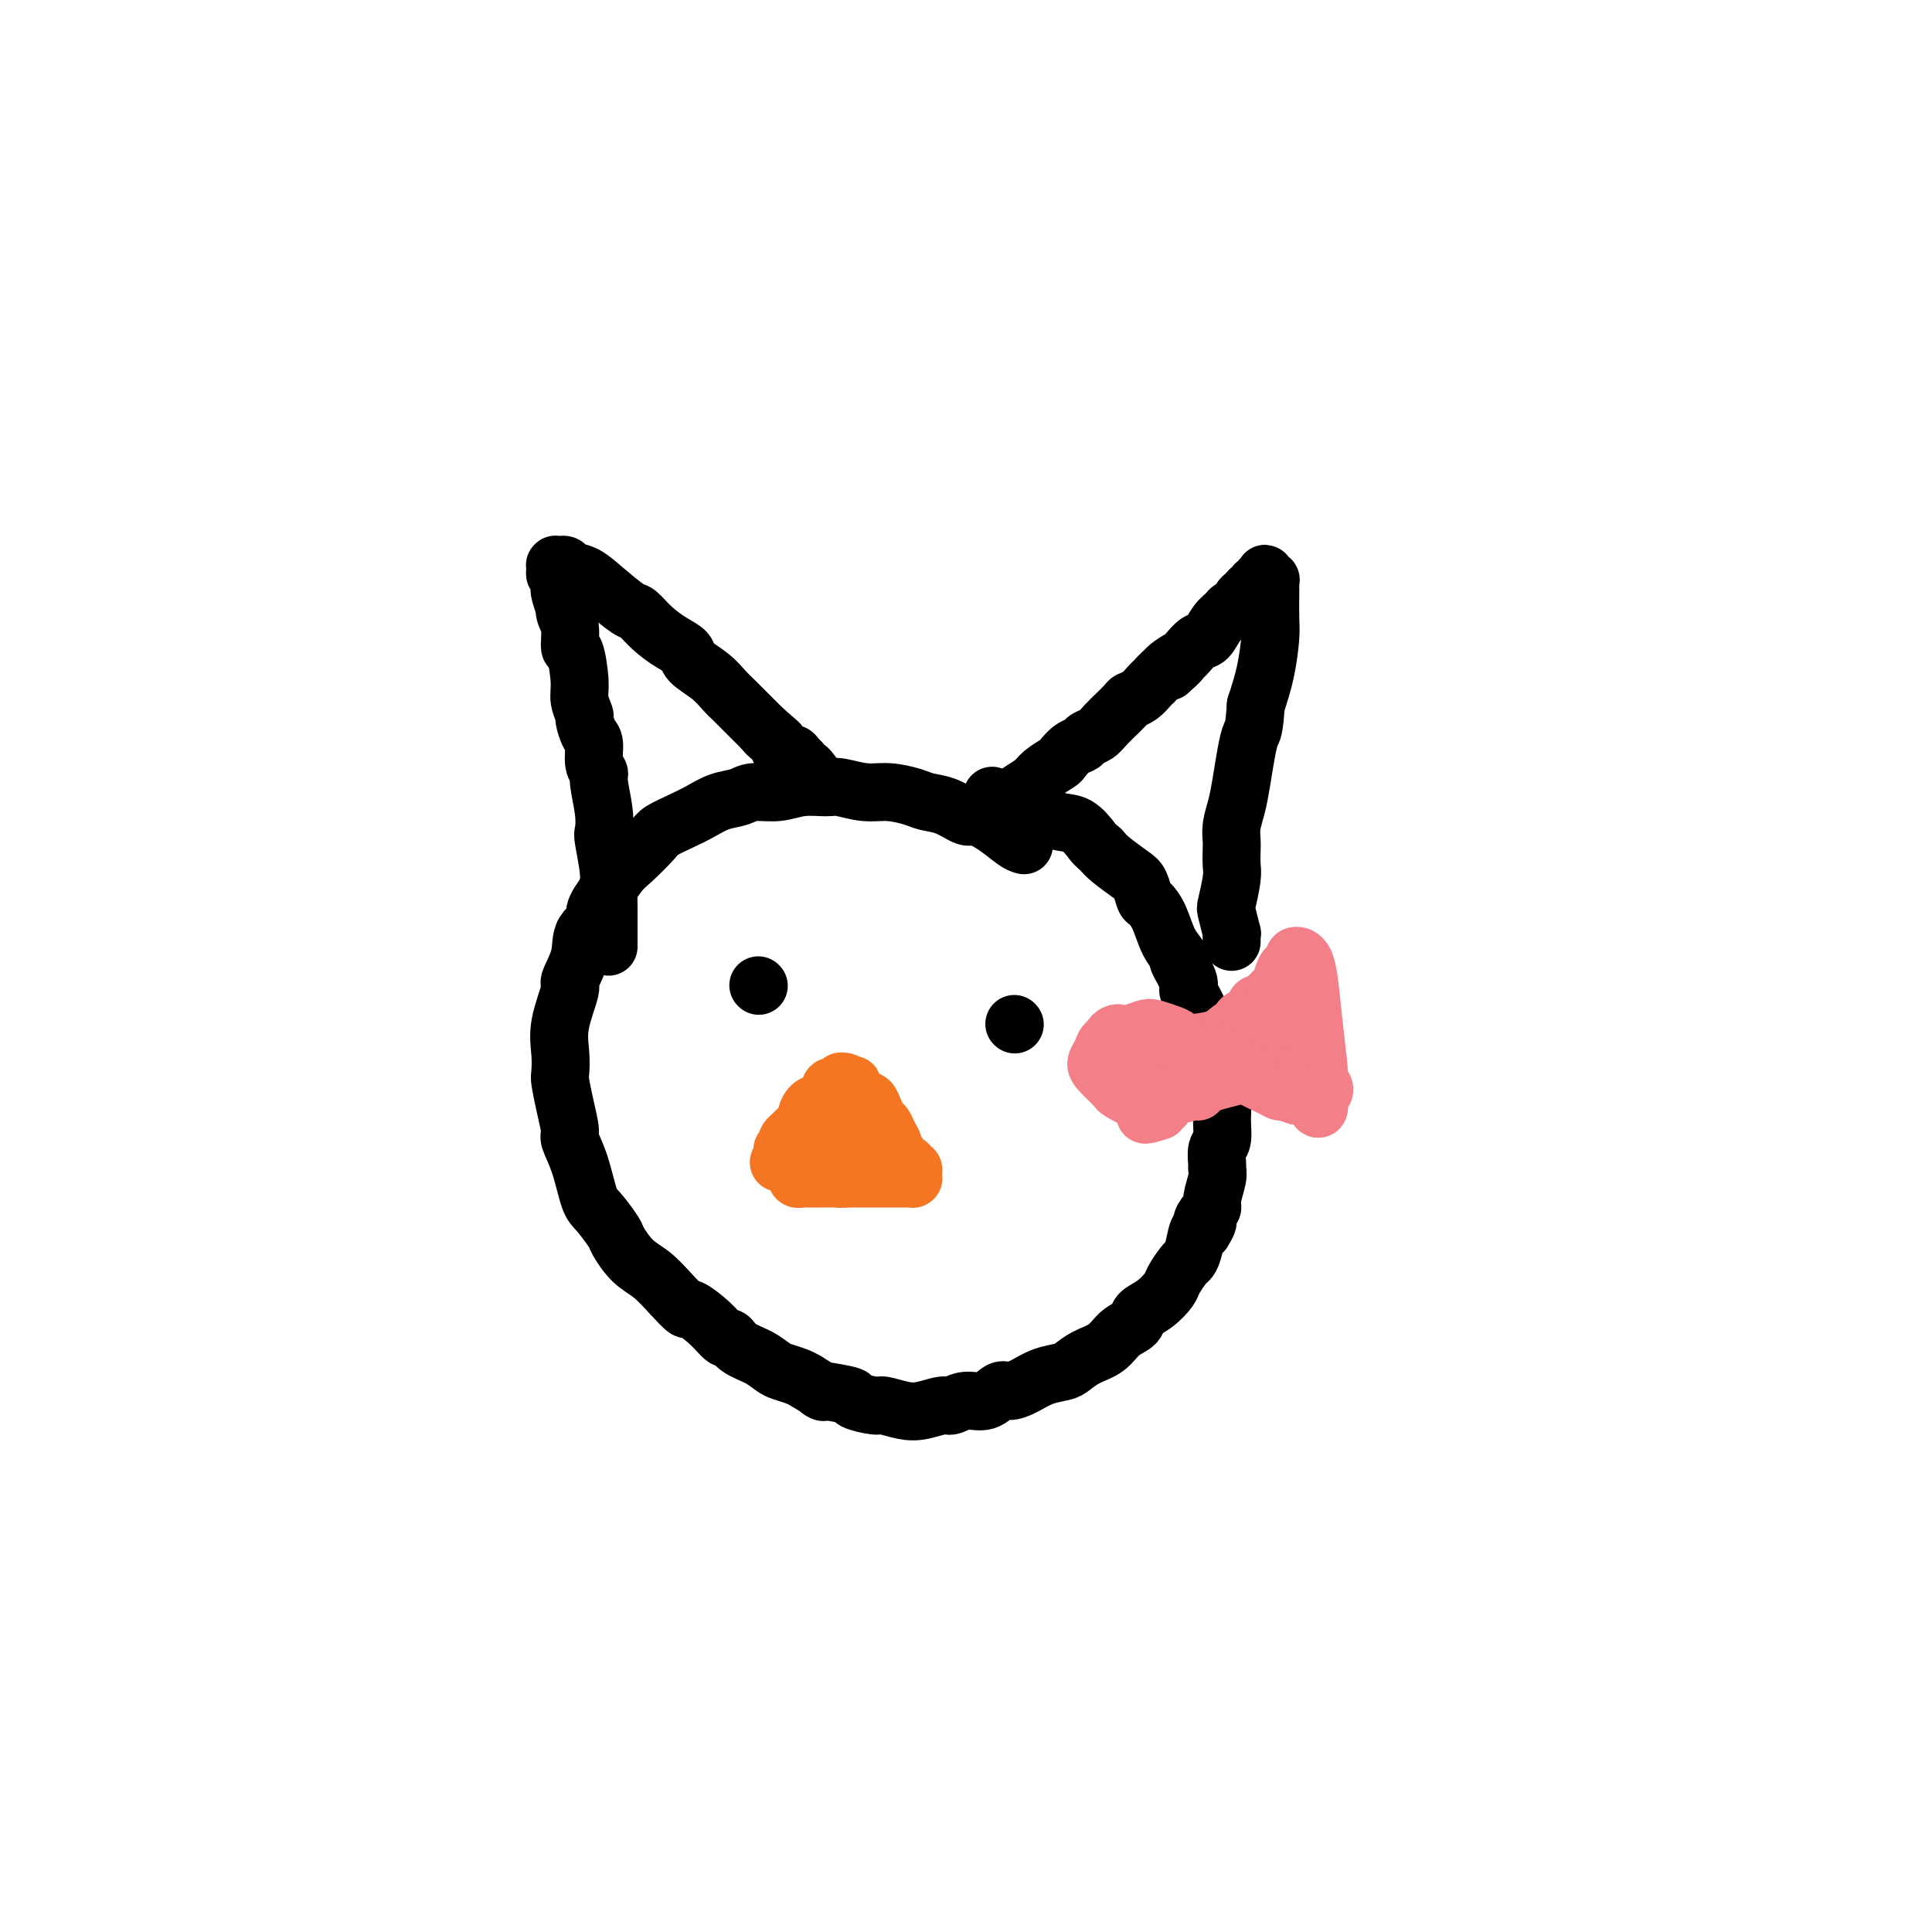<svg viewBox='0 0 400 400' version='1.1' xmlns='http://www.w3.org/2000/svg' xmlns:xlink='http://www.w3.org/1999/xlink'><g fill='none' stroke='#000000' stroke-width='12' stroke-linecap='round' stroke-linejoin='round'><path d='M212,175c-0.504,-0.147 -1.008,-0.295 -2,-1c-0.992,-0.705 -2.471,-1.968 -4,-3c-1.529,-1.032 -3.107,-1.834 -4,-2c-0.893,-0.166 -1.102,0.305 -2,0c-0.898,-0.305 -2.486,-1.387 -4,-2c-1.514,-0.613 -2.955,-0.756 -4,-1c-1.045,-0.244 -1.695,-0.587 -3,-1c-1.305,-0.413 -3.265,-0.896 -5,-1c-1.735,-0.104 -3.246,0.172 -5,0c-1.754,-0.172 -3.751,-0.793 -5,-1c-1.249,-0.207 -1.751,0.000 -3,0c-1.249,-0.000 -3.247,-0.208 -5,0c-1.753,0.208 -3.263,0.832 -5,1c-1.737,0.168 -3.703,-0.121 -5,0c-1.297,0.121 -1.927,0.652 -3,1c-1.073,0.348 -2.589,0.514 -4,1c-1.411,0.486 -2.717,1.292 -4,2c-1.283,0.708 -2.544,1.317 -4,2c-1.456,0.683 -3.105,1.440 -4,2c-0.895,0.560 -1.034,0.923 -2,2c-0.966,1.077 -2.760,2.867 -4,4c-1.240,1.133 -1.926,1.609 -3,3c-1.074,1.391 -2.537,3.695 -4,6'/><path d='M124,187c-1.836,2.878 0.074,2.573 0,3c-0.074,0.427 -2.133,1.586 -3,3c-0.867,1.414 -0.544,3.084 -1,5c-0.456,1.916 -1.691,4.079 -2,5c-0.309,0.921 0.309,0.601 0,2c-0.309,1.399 -1.544,4.519 -2,7c-0.456,2.481 -0.132,4.325 0,6c0.132,1.675 0.072,3.181 0,4c-0.072,0.819 -0.157,0.950 0,2c0.157,1.050 0.556,3.020 1,5c0.444,1.980 0.933,3.970 1,5c0.067,1.030 -0.286,1.099 0,2c0.286,0.901 1.213,2.634 2,5c0.787,2.366 1.434,5.365 2,7c0.566,1.635 1.049,1.907 2,3c0.951,1.093 2.368,3.009 3,4c0.632,0.991 0.478,1.058 1,2c0.522,0.942 1.720,2.758 3,4c1.280,1.242 2.642,1.910 4,3c1.358,1.090 2.710,2.601 4,4c1.290,1.399 2.516,2.685 3,3c0.484,0.315 0.225,-0.340 1,0c0.775,0.340 2.584,1.676 4,3c1.416,1.324 2.438,2.634 3,3c0.562,0.366 0.663,-0.214 1,0c0.337,0.214 0.909,1.223 2,2c1.091,0.777 2.701,1.321 4,2c1.299,0.679 2.286,1.491 3,2c0.714,0.509 1.154,0.714 2,1c0.846,0.286 2.099,0.653 3,1c0.901,0.347 1.451,0.673 2,1'/><path d='M167,286c4.568,2.787 3.487,2.253 3,2c-0.487,-0.253 -0.379,-0.226 1,0c1.379,0.226 4.028,0.653 5,1c0.972,0.347 0.268,0.616 1,1c0.732,0.384 2.900,0.883 4,1c1.100,0.117 1.134,-0.150 2,0c0.866,0.150 2.566,0.715 4,1c1.434,0.285 2.603,0.289 4,0c1.397,-0.289 3.021,-0.870 4,-1c0.979,-0.130 1.311,0.190 2,0c0.689,-0.190 1.734,-0.890 3,-1c1.266,-0.110 2.753,0.370 4,0c1.247,-0.370 2.253,-1.591 3,-2c0.747,-0.409 1.235,-0.007 2,0c0.765,0.007 1.806,-0.383 3,-1c1.194,-0.617 2.539,-1.463 4,-2c1.461,-0.537 3.037,-0.767 4,-1c0.963,-0.233 1.313,-0.471 2,-1c0.687,-0.529 1.713,-1.349 3,-2c1.287,-0.651 2.837,-1.132 4,-2c1.163,-0.868 1.941,-2.123 3,-3c1.059,-0.877 2.401,-1.374 3,-2c0.599,-0.626 0.454,-1.380 1,-2c0.546,-0.620 1.781,-1.108 3,-2c1.219,-0.892 2.421,-2.190 3,-3c0.579,-0.810 0.536,-1.132 1,-2c0.464,-0.868 1.434,-2.282 2,-3c0.566,-0.718 0.729,-0.739 1,-1c0.271,-0.261 0.650,-0.763 1,-2c0.350,-1.237 0.671,-3.211 1,-4c0.329,-0.789 0.664,-0.395 1,0'/><path d='M249,255c2.123,-3.283 0.429,-1.989 0,-2c-0.429,-0.011 0.407,-1.327 1,-2c0.593,-0.673 0.944,-0.703 1,-1c0.056,-0.297 -0.182,-0.860 0,-2c0.182,-1.140 0.785,-2.856 1,-4c0.215,-1.144 0.043,-1.716 0,-2c-0.043,-0.284 0.042,-0.279 0,-1c-0.042,-0.721 -0.210,-2.167 0,-3c0.210,-0.833 0.798,-1.052 1,-2c0.202,-0.948 0.017,-2.624 0,-4c-0.017,-1.376 0.135,-2.452 0,-3c-0.135,-0.548 -0.557,-0.569 -1,-2c-0.443,-1.431 -0.906,-4.274 -1,-6c-0.094,-1.726 0.182,-2.335 0,-3c-0.182,-0.665 -0.822,-1.385 -1,-2c-0.178,-0.615 0.106,-1.124 0,-2c-0.106,-0.876 -0.601,-2.119 -1,-3c-0.399,-0.881 -0.703,-1.399 -1,-2c-0.297,-0.601 -0.586,-1.283 -1,-2c-0.414,-0.717 -0.954,-1.467 -1,-2c-0.046,-0.533 0.402,-0.849 0,-2c-0.402,-1.151 -1.656,-3.139 -2,-4c-0.344,-0.861 0.220,-0.596 0,-1c-0.220,-0.404 -1.224,-1.477 -2,-3c-0.776,-1.523 -1.322,-3.495 -2,-5c-0.678,-1.505 -1.487,-2.542 -2,-3c-0.513,-0.458 -0.729,-0.335 -1,-1c-0.271,-0.665 -0.599,-2.116 -1,-3c-0.401,-0.884 -0.877,-1.199 -2,-2c-1.123,-0.801 -2.892,-2.086 -4,-3c-1.108,-0.914 -1.554,-1.457 -2,-2'/><path d='M228,176c-1.557,-1.362 -1.450,-1.269 -2,-2c-0.550,-0.731 -1.758,-2.288 -3,-3c-1.242,-0.712 -2.517,-0.581 -4,-1c-1.483,-0.419 -3.172,-1.388 -4,-2c-0.828,-0.612 -0.794,-0.869 -1,-1c-0.206,-0.131 -0.653,-0.138 -1,0c-0.347,0.138 -0.593,0.422 -2,0c-1.407,-0.422 -3.973,-1.549 -5,-2c-1.027,-0.451 -0.513,-0.225 0,0'/><path d='M126,196c0.001,-0.569 0.001,-1.139 0,-2c-0.001,-0.861 -0.004,-2.014 0,-3c0.004,-0.986 0.015,-1.807 0,-3c-0.015,-1.193 -0.055,-2.760 0,-4c0.055,-1.240 0.207,-2.153 0,-4c-0.207,-1.847 -0.772,-4.627 -1,-6c-0.228,-1.373 -0.118,-1.338 0,-2c0.118,-0.662 0.242,-2.019 0,-4c-0.242,-1.981 -0.852,-4.584 -1,-6c-0.148,-1.416 0.167,-1.644 0,-2c-0.167,-0.356 -0.814,-0.839 -1,-2c-0.186,-1.161 0.090,-2.999 0,-4c-0.090,-1.001 -0.545,-1.163 -1,-2c-0.455,-0.837 -0.909,-2.348 -1,-3c-0.091,-0.652 0.182,-0.444 0,-1c-0.182,-0.556 -0.818,-1.874 -1,-3c-0.182,-1.126 0.091,-2.058 0,-4c-0.091,-1.942 -0.547,-4.893 -1,-6c-0.453,-1.107 -0.905,-0.369 -1,-1c-0.095,-0.631 0.167,-2.631 0,-4c-0.167,-1.369 -0.762,-2.105 -1,-3c-0.238,-0.895 -0.119,-1.947 0,-3'/><path d='M117,124c-1.332,-11.090 -0.161,-2.817 0,0c0.161,2.817 -0.688,0.176 -1,-1c-0.312,-1.176 -0.087,-0.888 0,-1c0.087,-0.112 0.038,-0.622 0,-1c-0.038,-0.378 -0.063,-0.622 0,-1c0.063,-0.378 0.213,-0.890 0,-1c-0.213,-0.110 -0.789,0.181 -1,0c-0.211,-0.181 -0.056,-0.833 0,-1c0.056,-0.167 0.014,0.151 0,0c-0.014,-0.151 0.000,-0.773 0,-1c-0.000,-0.227 -0.015,-0.061 0,0c0.015,0.061 0.060,0.015 0,0c-0.060,-0.015 -0.225,-0.001 0,0c0.225,0.001 0.839,-0.012 1,0c0.161,0.012 -0.132,0.049 0,0c0.132,-0.049 0.690,-0.184 1,0c0.310,0.184 0.372,0.688 1,1c0.628,0.312 1.823,0.432 3,1c1.177,0.568 2.338,1.584 4,3c1.662,1.416 3.826,3.233 5,4c1.174,0.767 1.359,0.484 2,1c0.641,0.516 1.740,1.832 3,3c1.260,1.168 2.683,2.189 4,3c1.317,0.811 2.528,1.411 3,2c0.472,0.589 0.206,1.165 1,2c0.794,0.835 2.649,1.928 4,3c1.351,1.072 2.199,2.124 3,3c0.801,0.876 1.555,1.575 2,2c0.445,0.425 0.581,0.576 1,1c0.419,0.424 1.120,1.121 2,2c0.880,0.879 1.940,1.939 3,3'/><path d='M158,151c5.904,5.123 2.163,1.932 1,1c-1.163,-0.932 0.252,0.395 1,1c0.748,0.605 0.830,0.489 1,1c0.170,0.511 0.428,1.648 1,2c0.572,0.352 1.459,-0.082 2,0c0.541,0.082 0.737,0.681 1,1c0.263,0.319 0.593,0.359 1,1c0.407,0.641 0.893,1.883 1,2c0.107,0.117 -0.163,-0.892 0,-1c0.163,-0.108 0.761,0.683 1,1c0.239,0.317 0.120,0.158 0,0'/><path d='M209,166c0.543,-0.664 1.086,-1.329 2,-2c0.914,-0.671 2.198,-1.349 3,-2c0.802,-0.651 1.122,-1.273 2,-2c0.878,-0.727 2.314,-1.557 3,-2c0.686,-0.443 0.621,-0.499 1,-1c0.379,-0.501 1.203,-1.446 2,-2c0.797,-0.554 1.566,-0.717 2,-1c0.434,-0.283 0.531,-0.687 1,-1c0.469,-0.313 1.310,-0.535 2,-1c0.690,-0.465 1.231,-1.171 2,-2c0.769,-0.829 1.767,-1.779 2,-2c0.233,-0.221 -0.299,0.288 0,0c0.299,-0.288 1.429,-1.374 2,-2c0.571,-0.626 0.582,-0.793 1,-1c0.418,-0.207 1.243,-0.455 2,-1c0.757,-0.545 1.446,-1.386 2,-2c0.554,-0.614 0.973,-1.000 1,-1c0.027,-0.000 -0.339,0.384 0,0c0.339,-0.384 1.383,-1.538 2,-2c0.617,-0.462 0.809,-0.231 1,0'/><path d='M242,139c5.057,-4.416 1.200,-1.956 0,-1c-1.200,0.956 0.259,0.407 1,0c0.741,-0.407 0.765,-0.670 1,-1c0.235,-0.330 0.681,-0.725 1,-1c0.319,-0.275 0.509,-0.431 1,-1c0.491,-0.569 1.282,-1.553 2,-2c0.718,-0.447 1.363,-0.357 2,-1c0.637,-0.643 1.266,-2.018 2,-3c0.734,-0.982 1.573,-1.572 2,-2c0.427,-0.428 0.443,-0.693 1,-1c0.557,-0.307 1.656,-0.656 2,-1c0.344,-0.344 -0.065,-0.685 0,-1c0.065,-0.315 0.605,-0.605 1,-1c0.395,-0.395 0.646,-0.894 1,-1c0.354,-0.106 0.812,0.182 1,0c0.188,-0.182 0.107,-0.834 0,-1c-0.107,-0.166 -0.239,0.153 0,0c0.239,-0.153 0.849,-0.776 1,-1c0.151,-0.224 -0.157,-0.047 0,0c0.157,0.047 0.778,-0.036 1,0c0.222,0.036 0.045,0.191 0,0c-0.045,-0.191 0.040,-0.728 0,-1c-0.040,-0.272 -0.207,-0.280 0,0c0.207,0.280 0.787,0.848 1,1c0.213,0.152 0.058,-0.111 0,0c-0.058,0.111 -0.018,0.597 0,1c0.018,0.403 0.013,0.724 0,2c-0.013,1.276 -0.034,3.507 0,5c0.034,1.493 0.125,2.248 0,4c-0.125,1.752 -0.464,4.501 -1,7c-0.536,2.499 -1.268,4.750 -2,7'/><path d='M260,146c-0.334,5.218 -0.668,5.263 -1,6c-0.332,0.737 -0.663,2.165 -1,4c-0.337,1.835 -0.679,4.076 -1,6c-0.321,1.924 -0.622,3.530 -1,5c-0.378,1.470 -0.832,2.803 -1,4c-0.168,1.197 -0.048,2.258 0,3c0.048,0.742 0.026,1.165 0,2c-0.026,0.835 -0.056,2.081 0,3c0.056,0.919 0.197,1.509 0,3c-0.197,1.491 -0.732,3.882 -1,5c-0.268,1.118 -0.268,0.964 0,2c0.268,1.036 0.804,3.262 1,4c0.196,0.738 0.053,-0.012 0,0c-0.053,0.012 -0.014,0.787 0,1c0.014,0.213 0.004,-0.135 0,0c-0.004,0.135 -0.001,0.753 0,1c0.001,0.247 0.001,0.124 0,0'/><path d='M157,204c0.000,0.000 0.100,0.100 0.1,0.1'/><path d='M210,212c0.000,0.000 0.100,0.100 0.1,0.1'/></g>
<g fill='none' stroke='#F47623' stroke-width='12' stroke-linecap='round' stroke-linejoin='round'><path d='M176,229c0.000,-0.081 0.000,-0.163 0,0c-0.000,0.163 -0.000,0.569 0,1c0.000,0.431 0.000,0.886 0,1c-0.000,0.114 -0.000,-0.113 0,0c0.000,0.113 0.000,0.566 0,1c-0.000,0.434 -0.000,0.847 0,1c0.000,0.153 0.001,0.044 0,0c-0.001,-0.044 -0.004,-0.024 0,0c0.004,0.024 0.016,0.052 0,0c-0.016,-0.052 -0.060,-0.186 0,0c0.060,0.186 0.222,0.690 0,1c-0.222,0.310 -0.830,0.426 -1,1c-0.170,0.574 0.098,1.608 0,2c-0.098,0.392 -0.562,0.144 -1,0c-0.438,-0.144 -0.849,-0.183 -1,0c-0.151,0.183 -0.041,0.588 0,1c0.041,0.412 0.012,0.832 0,1c-0.012,0.168 -0.006,0.084 0,0'/><path d='M172,228c-0.000,-0.008 -0.000,-0.016 0,0c0.000,0.016 0.000,0.056 0,0c-0.000,-0.056 -0.000,-0.207 0,0c0.000,0.207 0.001,0.772 0,1c-0.001,0.228 -0.004,0.118 0,0c0.004,-0.118 0.016,-0.242 0,0c-0.016,0.242 -0.061,0.852 0,1c0.061,0.148 0.227,-0.167 0,0c-0.227,0.167 -0.845,0.815 -1,1c-0.155,0.185 0.155,-0.094 0,0c-0.155,0.094 -0.774,0.561 -1,1c-0.226,0.439 -0.060,0.850 0,1c0.060,0.150 0.013,0.040 0,0c-0.013,-0.040 0.008,-0.009 0,0c-0.008,0.009 -0.045,-0.005 0,0c0.045,0.005 0.171,0.029 0,0c-0.171,-0.029 -0.640,-0.110 -1,0c-0.360,0.110 -0.612,0.412 -1,1c-0.388,0.588 -0.913,1.463 -1,2c-0.087,0.537 0.265,0.736 0,1c-0.265,0.264 -1.146,0.593 -2,1c-0.854,0.407 -1.679,0.894 -2,1c-0.321,0.106 -0.138,-0.167 0,0c0.138,0.167 0.229,0.776 0,1c-0.229,0.224 -0.780,0.064 -1,0c-0.220,-0.064 -0.110,-0.032 0,0'/><path d='M162,240c-1.531,1.694 -0.359,-0.071 0,-1c0.359,-0.929 -0.097,-1.023 0,-1c0.097,0.023 0.746,0.162 1,0c0.254,-0.162 0.114,-0.625 0,-1c-0.114,-0.375 -0.203,-0.663 0,-1c0.203,-0.337 0.697,-0.724 1,-1c0.303,-0.276 0.414,-0.441 1,-1c0.586,-0.559 1.648,-1.513 2,-2c0.352,-0.487 -0.007,-0.508 0,-1c0.007,-0.492 0.380,-1.455 1,-2c0.620,-0.545 1.485,-0.672 2,-1c0.515,-0.328 0.678,-0.859 1,-1c0.322,-0.141 0.803,0.107 1,0c0.197,-0.107 0.109,-0.568 0,-1c-0.109,-0.432 -0.239,-0.834 0,-1c0.239,-0.166 0.848,-0.097 1,0c0.152,0.097 -0.152,0.221 0,0c0.152,-0.221 0.762,-0.789 1,-1c0.238,-0.211 0.105,-0.067 0,0c-0.105,0.067 -0.182,0.056 0,0c0.182,-0.056 0.623,-0.159 1,0c0.377,0.159 0.688,0.579 1,1'/><path d='M176,225c1.190,-0.668 0.164,-0.338 0,0c-0.164,0.338 0.533,0.685 1,1c0.467,0.315 0.702,0.599 1,1c0.298,0.401 0.657,0.919 1,1c0.343,0.081 0.669,-0.274 1,0c0.331,0.274 0.667,1.176 1,2c0.333,0.824 0.663,1.569 1,2c0.337,0.431 0.682,0.548 1,1c0.318,0.452 0.610,1.239 1,2c0.390,0.761 0.879,1.495 1,2c0.121,0.505 -0.126,0.780 0,1c0.126,0.220 0.626,0.384 1,1c0.374,0.616 0.622,1.685 1,2c0.378,0.315 0.886,-0.122 1,0c0.114,0.122 -0.166,0.803 0,1c0.166,0.197 0.778,-0.091 1,0c0.222,0.091 0.055,0.560 0,1c-0.055,0.440 0.001,0.850 0,1c-0.001,0.150 -0.061,0.040 0,0c0.061,-0.040 0.241,-0.011 0,0c-0.241,0.011 -0.902,0.003 -1,0c-0.098,-0.003 0.369,-0.001 0,0c-0.369,0.001 -1.573,0.000 -2,0c-0.427,-0.000 -0.079,-0.000 -1,0c-0.921,0.000 -3.113,0.000 -4,0c-0.887,-0.000 -0.470,-0.000 -1,0c-0.530,0.000 -2.009,0.000 -3,0c-0.991,-0.000 -1.496,-0.000 -2,0'/><path d='M175,244c-2.264,0.155 -0.925,0.041 -1,0c-0.075,-0.041 -1.565,-0.011 -2,0c-0.435,0.011 0.184,0.003 0,0c-0.184,-0.003 -1.173,-0.001 -2,0c-0.827,0.001 -1.494,0.000 -2,0c-0.506,-0.000 -0.853,-0.000 -1,0c-0.147,0.000 -0.096,0.001 0,0c0.096,-0.001 0.236,-0.004 0,0c-0.236,0.004 -0.848,0.015 -1,0c-0.152,-0.015 0.155,-0.056 0,0c-0.155,0.056 -0.773,0.207 -1,0c-0.227,-0.207 -0.065,-0.774 0,-1c0.065,-0.226 0.032,-0.113 0,0'/></g>
<g fill='none' stroke='#F37F89' stroke-width='12' stroke-linecap='round' stroke-linejoin='round'><path d='M236,219c0.116,0.674 0.231,1.347 0,2c-0.231,0.653 -0.809,1.285 -1,2c-0.191,0.715 0.005,1.512 0,2c-0.005,0.488 -0.211,0.666 0,1c0.211,0.334 0.840,0.823 1,1c0.160,0.177 -0.150,0.043 0,0c0.150,-0.043 0.758,0.004 1,0c0.242,-0.004 0.117,-0.058 0,0c-0.117,0.058 -0.228,0.227 0,0c0.228,-0.227 0.793,-0.849 1,-1c0.207,-0.151 0.055,0.170 0,0c-0.055,-0.170 -0.014,-0.830 0,-1c0.014,-0.170 -0.000,0.150 0,0c0.000,-0.150 0.014,-0.771 0,-1c-0.014,-0.229 -0.056,-0.065 0,0c0.056,0.065 0.211,0.032 0,0c-0.211,-0.032 -0.788,-0.061 -1,0c-0.212,0.061 -0.060,0.212 0,0c0.060,-0.212 0.026,-0.789 0,-1c-0.026,-0.211 -0.046,-0.057 0,0c0.046,0.057 0.156,0.016 0,0c-0.156,-0.016 -0.578,-0.008 -1,0'/><path d='M236,223c-0.311,-0.465 -0.087,-0.128 0,0c0.087,0.128 0.037,0.049 0,0c-0.037,-0.049 -0.063,-0.066 0,0c0.063,0.066 0.213,0.214 0,0c-0.213,-0.214 -0.788,-0.790 -1,-1c-0.212,-0.210 -0.060,-0.055 0,0c0.060,0.055 0.029,0.011 0,0c-0.029,-0.011 -0.057,0.013 0,0c0.057,-0.013 0.198,-0.062 0,0c-0.198,0.062 -0.736,0.234 -1,0c-0.264,-0.234 -0.253,-0.875 0,-1c0.253,-0.125 0.749,0.266 2,0c1.251,-0.266 3.256,-1.190 5,-2c1.744,-0.810 3.227,-1.508 4,-2c0.773,-0.492 0.836,-0.780 2,-1c1.164,-0.220 3.429,-0.372 5,-1c1.571,-0.628 2.448,-1.731 3,-2c0.552,-0.269 0.779,0.296 1,0c0.221,-0.296 0.437,-1.451 1,-2c0.563,-0.549 1.475,-0.490 2,-1c0.525,-0.510 0.665,-1.589 1,-2c0.335,-0.411 0.864,-0.153 1,0c0.136,0.153 -0.122,0.200 0,0c0.122,-0.200 0.625,-0.646 1,-1c0.375,-0.354 0.622,-0.617 1,-1c0.378,-0.383 0.886,-0.887 1,-1c0.114,-0.113 -0.165,0.166 0,0c0.165,-0.166 0.775,-0.775 1,-1c0.225,-0.225 0.064,-0.064 0,0c-0.064,0.064 -0.032,0.032 0,0'/><path d='M265,204c2.237,-1.928 1.330,-1.249 1,-1c-0.330,0.249 -0.084,0.069 0,0c0.084,-0.069 0.005,-0.028 0,0c-0.005,0.028 0.065,0.043 0,0c-0.065,-0.043 -0.266,-0.144 0,0c0.266,0.144 1.000,0.532 1,1c0.000,0.468 -0.732,1.017 -1,2c-0.268,0.983 -0.072,2.401 0,3c0.072,0.599 0.019,0.380 0,1c-0.019,0.620 -0.005,2.078 0,3c0.005,0.922 0.001,1.309 0,2c-0.001,0.691 -0.000,1.688 0,2c0.000,0.312 0.000,-0.061 0,0c-0.000,0.061 -0.000,0.556 0,1c0.000,0.444 0.001,0.836 0,1c-0.001,0.164 -0.004,0.100 0,0c0.004,-0.100 0.016,-0.237 0,0c-0.016,0.237 -0.060,0.848 0,1c0.060,0.152 0.226,-0.157 0,0c-0.226,0.157 -0.842,0.778 -1,1c-0.158,0.222 0.142,0.045 0,0c-0.142,-0.045 -0.728,0.043 -1,0c-0.272,-0.043 -0.232,-0.217 -1,0c-0.768,0.217 -2.344,0.825 -3,1c-0.656,0.175 -0.392,-0.082 -1,0c-0.608,0.082 -2.090,0.505 -4,1c-1.910,0.495 -4.249,1.064 -7,2c-2.751,0.936 -5.913,2.241 -7,3c-1.087,0.759 -0.100,0.974 0,1c0.100,0.026 -0.686,-0.135 -1,0c-0.314,0.135 -0.157,0.568 0,1'/><path d='M240,230c-4.489,1.556 -2.711,0.444 -2,0c0.711,-0.444 0.356,-0.222 0,0'/><path d='M261,214c0.333,-0.979 0.666,-1.957 1,-3c0.334,-1.043 0.667,-2.150 1,-3c0.333,-0.850 0.664,-1.443 1,-2c0.336,-0.557 0.678,-1.076 1,-2c0.322,-0.924 0.626,-2.252 1,-3c0.374,-0.748 0.818,-0.918 1,-1c0.182,-0.082 0.100,-0.078 0,0c-0.100,0.078 -0.219,0.231 0,0c0.219,-0.231 0.777,-0.846 1,-1c0.223,-0.154 0.112,0.155 0,0c-0.112,-0.155 -0.223,-0.772 0,-1c0.223,-0.228 0.781,-0.067 1,0c0.219,0.067 0.100,0.040 0,0c-0.100,-0.040 -0.181,-0.091 0,0c0.181,0.091 0.623,0.326 1,1c0.377,0.674 0.690,1.787 1,4c0.310,2.213 0.618,5.524 1,9c0.382,3.476 0.838,7.116 1,9c0.162,1.884 0.030,2.011 0,2c-0.030,-0.011 0.041,-0.161 0,0c-0.041,0.161 -0.193,0.634 0,1c0.193,0.366 0.732,0.624 1,1c0.268,0.376 0.264,0.871 0,1c-0.264,0.129 -0.790,-0.106 -1,0c-0.210,0.106 -0.105,0.553 0,1'/><path d='M273,227c0.536,4.541 -0.623,1.892 -1,1c-0.377,-0.892 0.030,-0.028 0,0c-0.030,0.028 -0.496,-0.779 -1,-1c-0.504,-0.221 -1.048,0.145 -2,0c-0.952,-0.145 -2.314,-0.802 -3,-1c-0.686,-0.198 -0.697,0.064 -1,0c-0.303,-0.064 -0.898,-0.455 -2,-1c-1.102,-0.545 -2.710,-1.244 -4,-2c-1.290,-0.756 -2.261,-1.568 -3,-2c-0.739,-0.432 -1.247,-0.483 -2,-1c-0.753,-0.517 -1.753,-1.501 -3,-2c-1.247,-0.499 -2.742,-0.513 -4,-1c-1.258,-0.487 -2.280,-1.447 -3,-2c-0.720,-0.553 -1.138,-0.698 -2,-1c-0.862,-0.302 -2.167,-0.761 -3,-1c-0.833,-0.239 -1.194,-0.258 -2,0c-0.806,0.258 -2.058,0.791 -3,1c-0.942,0.209 -1.576,0.093 -2,0c-0.424,-0.093 -0.638,-0.163 -1,0c-0.362,0.163 -0.871,0.558 -1,1c-0.129,0.442 0.124,0.932 0,1c-0.124,0.068 -0.624,-0.286 -1,0c-0.376,0.286 -0.626,1.213 -1,2c-0.374,0.787 -0.871,1.435 -1,2c-0.129,0.565 0.110,1.049 1,2c0.890,0.951 2.431,2.370 3,3c0.569,0.630 0.166,0.470 1,1c0.834,0.530 2.904,1.750 5,2c2.096,0.250 4.218,-0.471 6,-1c1.782,-0.529 3.223,-0.865 4,-1c0.777,-0.135 0.888,-0.067 1,0'/></g>
</svg>